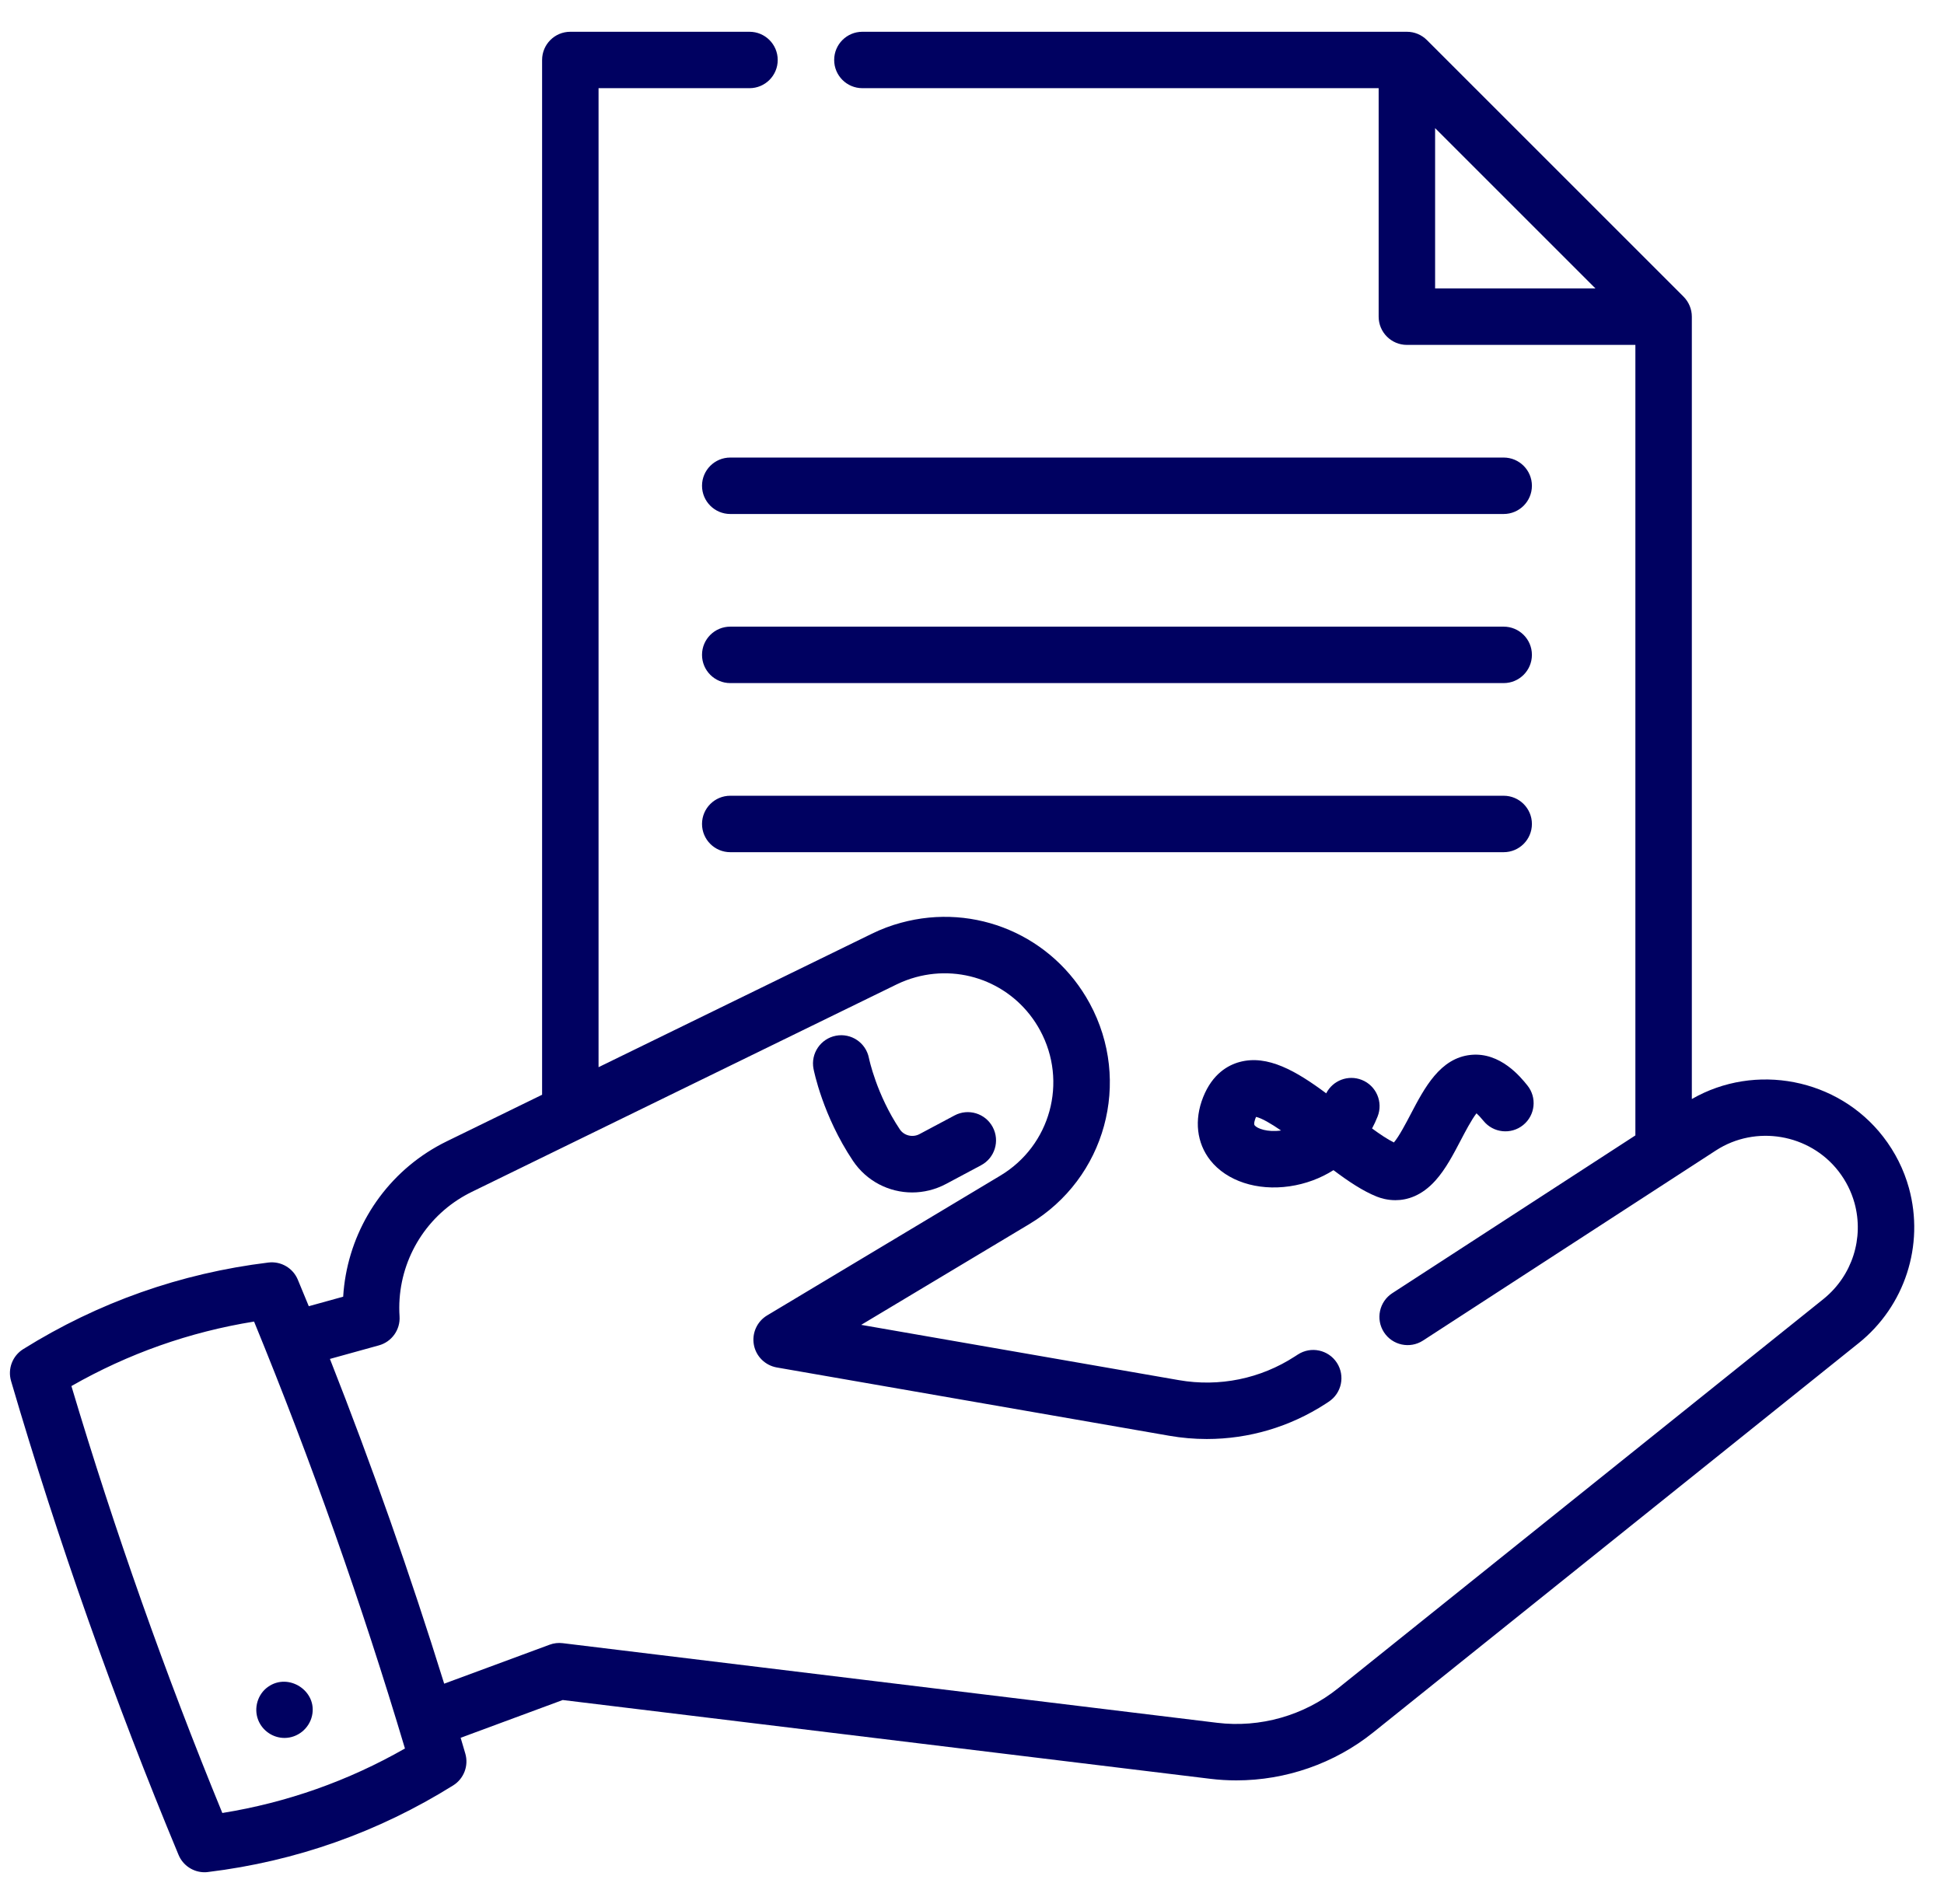<svg width="49" height="48" viewBox="0 0 49 48" fill="none" xmlns="http://www.w3.org/2000/svg">
<g clip-path="url(#clip0_141_3430)">
<path d="M48.117 29.953C47.987 29.482 47.768 29.046 47.466 28.656C46.325 27.183 44.241 26.787 42.644 27.707V7.983C42.644 7.795 42.569 7.614 42.436 7.48L35.965 1.009C35.831 0.875 35.65 0.801 35.462 0.801H21.737C21.344 0.801 21.026 1.119 21.026 1.512C21.026 1.905 21.344 2.223 21.737 2.223H34.75V7.983C34.75 8.376 35.069 8.695 35.462 8.695H41.221V28.624L35.093 32.602C34.764 32.816 34.67 33.257 34.884 33.587C35.098 33.916 35.538 34.01 35.868 33.796L43.251 29.003C44.252 28.353 45.609 28.583 46.341 29.527C46.529 29.77 46.665 30.041 46.745 30.331C46.987 31.214 46.686 32.155 45.978 32.735C45.972 32.74 45.965 32.745 45.959 32.751L33.722 42.566C32.871 43.249 31.761 43.565 30.677 43.432L14.185 41.425C14.072 41.411 13.959 41.424 13.852 41.464L11.196 42.446C10.339 39.688 9.375 36.947 8.316 34.259L9.551 33.917C9.876 33.827 10.093 33.521 10.071 33.185C9.994 32.011 10.558 30.885 11.543 30.245C11.655 30.172 11.771 30.107 11.891 30.048L22.599 24.818C22.755 24.742 22.917 24.681 23.081 24.636C24.316 24.298 25.605 24.848 26.216 25.975C26.919 27.271 26.479 28.88 25.214 29.638L19.336 33.162C19.081 33.315 18.948 33.611 19.002 33.903C19.056 34.195 19.287 34.422 19.579 34.474L29.473 36.196C29.788 36.251 30.104 36.278 30.419 36.278C31.475 36.278 32.512 35.974 33.412 35.39L33.488 35.34C33.818 35.126 33.911 34.686 33.697 34.356C33.483 34.027 33.042 33.933 32.713 34.148L32.637 34.197C31.771 34.759 30.733 34.971 29.716 34.794L21.707 33.4L25.946 30.859C27.867 29.708 28.535 27.265 27.467 25.296C26.539 23.586 24.581 22.75 22.707 23.264C22.458 23.331 22.212 23.424 21.975 23.54L15.087 26.904V2.223H18.892C19.285 2.223 19.603 1.905 19.603 1.512C19.603 1.119 19.285 0.801 18.892 0.801H14.375C13.982 0.801 13.664 1.119 13.664 1.512V27.599L11.269 28.769C11.096 28.853 10.926 28.949 10.766 29.053C9.517 29.864 8.739 31.222 8.65 32.69L7.783 32.93C7.692 32.707 7.6 32.484 7.507 32.262C7.385 31.967 7.081 31.79 6.764 31.829C4.553 32.099 2.474 32.833 0.585 34.012C0.314 34.181 0.189 34.51 0.279 34.816C1.463 38.856 2.883 42.875 4.5 46.761C4.611 47.029 4.872 47.2 5.156 47.2C5.185 47.2 5.214 47.198 5.243 47.194C7.454 46.925 9.533 46.19 11.422 45.011C11.693 44.842 11.818 44.513 11.728 44.207C11.69 44.075 11.65 43.942 11.611 43.81L14.184 42.858L30.504 44.844C30.723 44.871 30.943 44.884 31.163 44.884C32.408 44.884 33.637 44.459 34.613 43.675L46.827 33.878C46.835 33.872 46.842 33.866 46.85 33.86C48.013 32.926 48.511 31.393 48.117 29.953ZM36.173 3.23L40.215 7.272H36.173V3.23ZM5.604 45.706C4.163 42.196 2.886 38.58 1.8 34.943C3.232 34.125 4.776 33.579 6.404 33.317C7.844 36.828 9.121 40.443 10.207 44.08C8.775 44.898 7.231 45.444 5.604 45.706Z" fill="#000161"/>
<path d="M22.992 30.062C23.281 30.062 23.574 29.992 23.847 29.847L24.729 29.376C25.076 29.192 25.207 28.761 25.022 28.414C24.837 28.067 24.406 27.936 24.059 28.121L23.177 28.591C23.005 28.683 22.787 28.631 22.681 28.472C22.093 27.593 21.907 26.697 21.902 26.674C21.827 26.289 21.456 26.037 21.07 26.111C20.684 26.185 20.431 26.558 20.505 26.944C20.514 26.991 20.739 28.128 21.499 29.264C21.844 29.779 22.409 30.062 22.992 30.062Z" fill="#000161"/>
<path d="M7.17 43.814C7.5 43.814 7.79 43.58 7.864 43.259C8.008 42.633 7.275 42.158 6.757 42.525C6.495 42.709 6.391 43.061 6.507 43.359C6.612 43.631 6.879 43.814 7.17 43.814Z" fill="#000161"/>
<path d="M37.901 11.535H18.407C18.014 11.535 17.695 11.854 17.695 12.246C17.695 12.639 18.014 12.958 18.407 12.958H37.901C38.294 12.958 38.613 12.639 38.613 12.246C38.613 11.854 38.294 11.535 37.901 11.535Z" fill="#000161"/>
<path d="M18.407 17.221H37.901C38.294 17.221 38.613 16.902 38.613 16.509C38.613 16.116 38.294 15.798 37.901 15.798H18.407C18.014 15.798 17.695 16.116 17.695 16.509C17.695 16.902 18.014 17.221 18.407 17.221Z" fill="#000161"/>
<path d="M18.407 21.484H37.901C38.294 21.484 38.613 21.165 38.613 20.772C38.613 20.38 38.294 20.061 37.901 20.061H18.407C18.014 20.061 17.695 20.38 17.695 20.772C17.695 21.165 18.014 21.484 18.407 21.484Z" fill="#000161"/>
<path d="M32.504 29.907C32.908 29.848 33.282 29.708 33.611 29.5C33.989 29.784 34.353 30.027 34.703 30.167C34.804 30.207 34.97 30.257 35.172 30.257C35.464 30.257 35.831 30.152 36.181 29.762C36.437 29.477 36.631 29.106 36.819 28.747C36.926 28.542 37.092 28.225 37.216 28.067C37.26 28.106 37.318 28.166 37.392 28.257C37.639 28.563 38.087 28.61 38.392 28.363C38.698 28.116 38.745 27.668 38.498 27.363C38.33 27.154 37.818 26.52 37.075 26.594C36.3 26.671 35.906 27.424 35.558 28.088C35.443 28.308 35.262 28.654 35.134 28.802C34.975 28.723 34.786 28.597 34.584 28.449C34.635 28.353 34.682 28.253 34.723 28.149C34.868 27.784 34.69 27.37 34.325 27.225C33.98 27.088 33.593 27.239 33.428 27.563C32.674 27.002 31.95 26.582 31.246 26.773C30.956 26.851 30.561 27.069 30.326 27.66C30.097 28.235 30.163 28.816 30.507 29.252C30.921 29.775 31.686 30.026 32.504 29.907ZM31.648 28.186C31.652 28.175 31.656 28.166 31.66 28.157C31.807 28.191 32.041 28.329 32.29 28.5C31.944 28.549 31.688 28.451 31.624 28.37C31.593 28.33 31.638 28.209 31.648 28.186Z" fill="#000161"/>
</g>
<defs>
<clipPath id="clip0_141_3430">
<rect width="48" height="48" fill="white" transform="translate(0.25)"/>
</clipPath>
</defs>
</svg>
